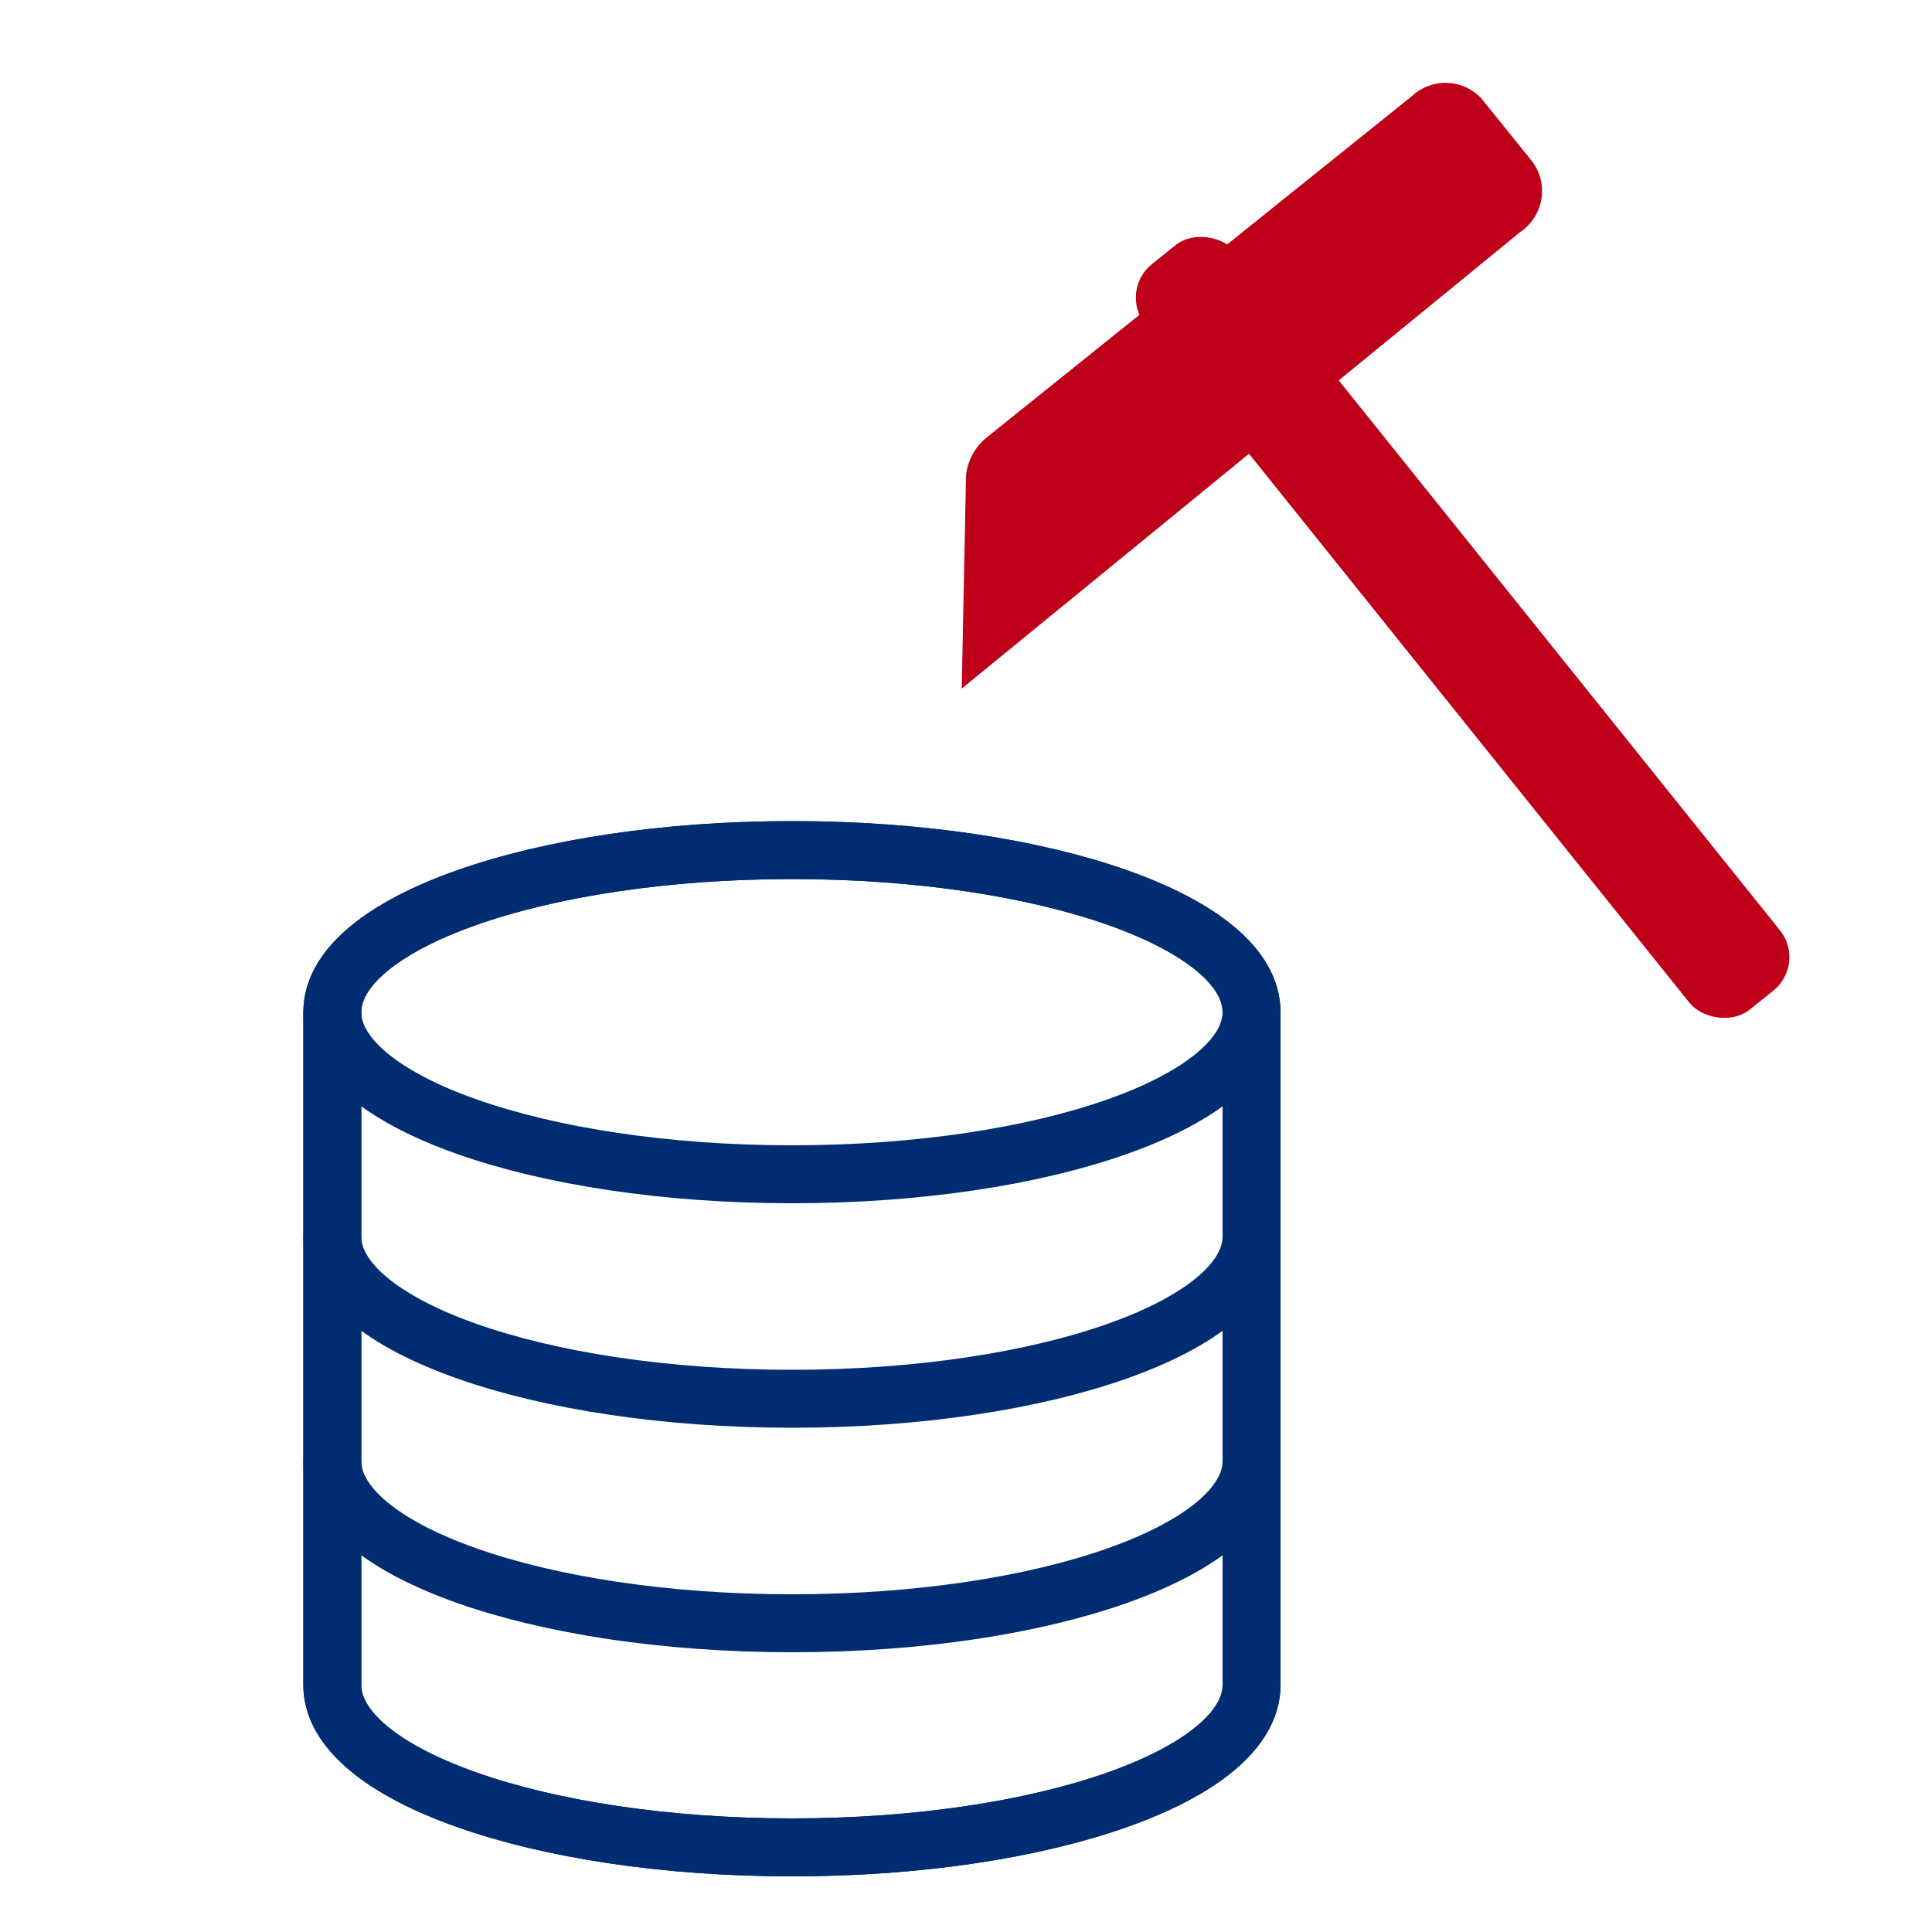 <svg xmlns="http://www.w3.org/2000/svg" viewBox="0 0 50 50"><defs><style>.cls-1{fill:#be0019;}.cls-2{fill:none;stroke:#002d71;stroke-miterlimit:10;stroke-width:1.5px;}</style></defs><g id="Begriffe"><rect class="cls-1" x="36.35" y="3.87" width="3" height="24.73" rx="1.11" transform="translate(-1.83 27.26) rotate(-38.74)"/><path class="cls-1" d="M25,12.31a1.47,1.47,0,0,1,.55-1l11-8.83a1.27,1.27,0,0,1,1.79.07L39.67,4.2A1.28,1.28,0,0,1,39.35,6L24.89,17.82"/><path class="cls-2" d="M32.39,26.19c0,2.32-5.32,4.2-11.89,4.2S8.6,28.51,8.6,26.19,13.93,22,20.5,22,32.39,23.87,32.39,26.19Z"/><path class="cls-2" d="M32.39,32c0,2.32-5.32,4.2-11.89,4.2S8.6,34.32,8.6,32"/><path class="cls-2" d="M32.39,37.81c0,2.32-5.32,4.2-11.89,4.2S8.6,40.13,8.6,37.81"/><path class="cls-2" d="M8.6,26.19V43.61c0,2.32,5.33,4.2,11.9,4.2s11.89-1.88,11.89-4.2V26.19"/><path class="cls-2" d="M20.5,22c-6.57,0-11.9,1.88-11.9,4.2V43.61c0,2.32,5.33,4.2,11.9,4.2s11.89-1.88,11.89-4.2V26.19C32.39,23.87,27.07,22,20.5,22Z"/></g></svg>